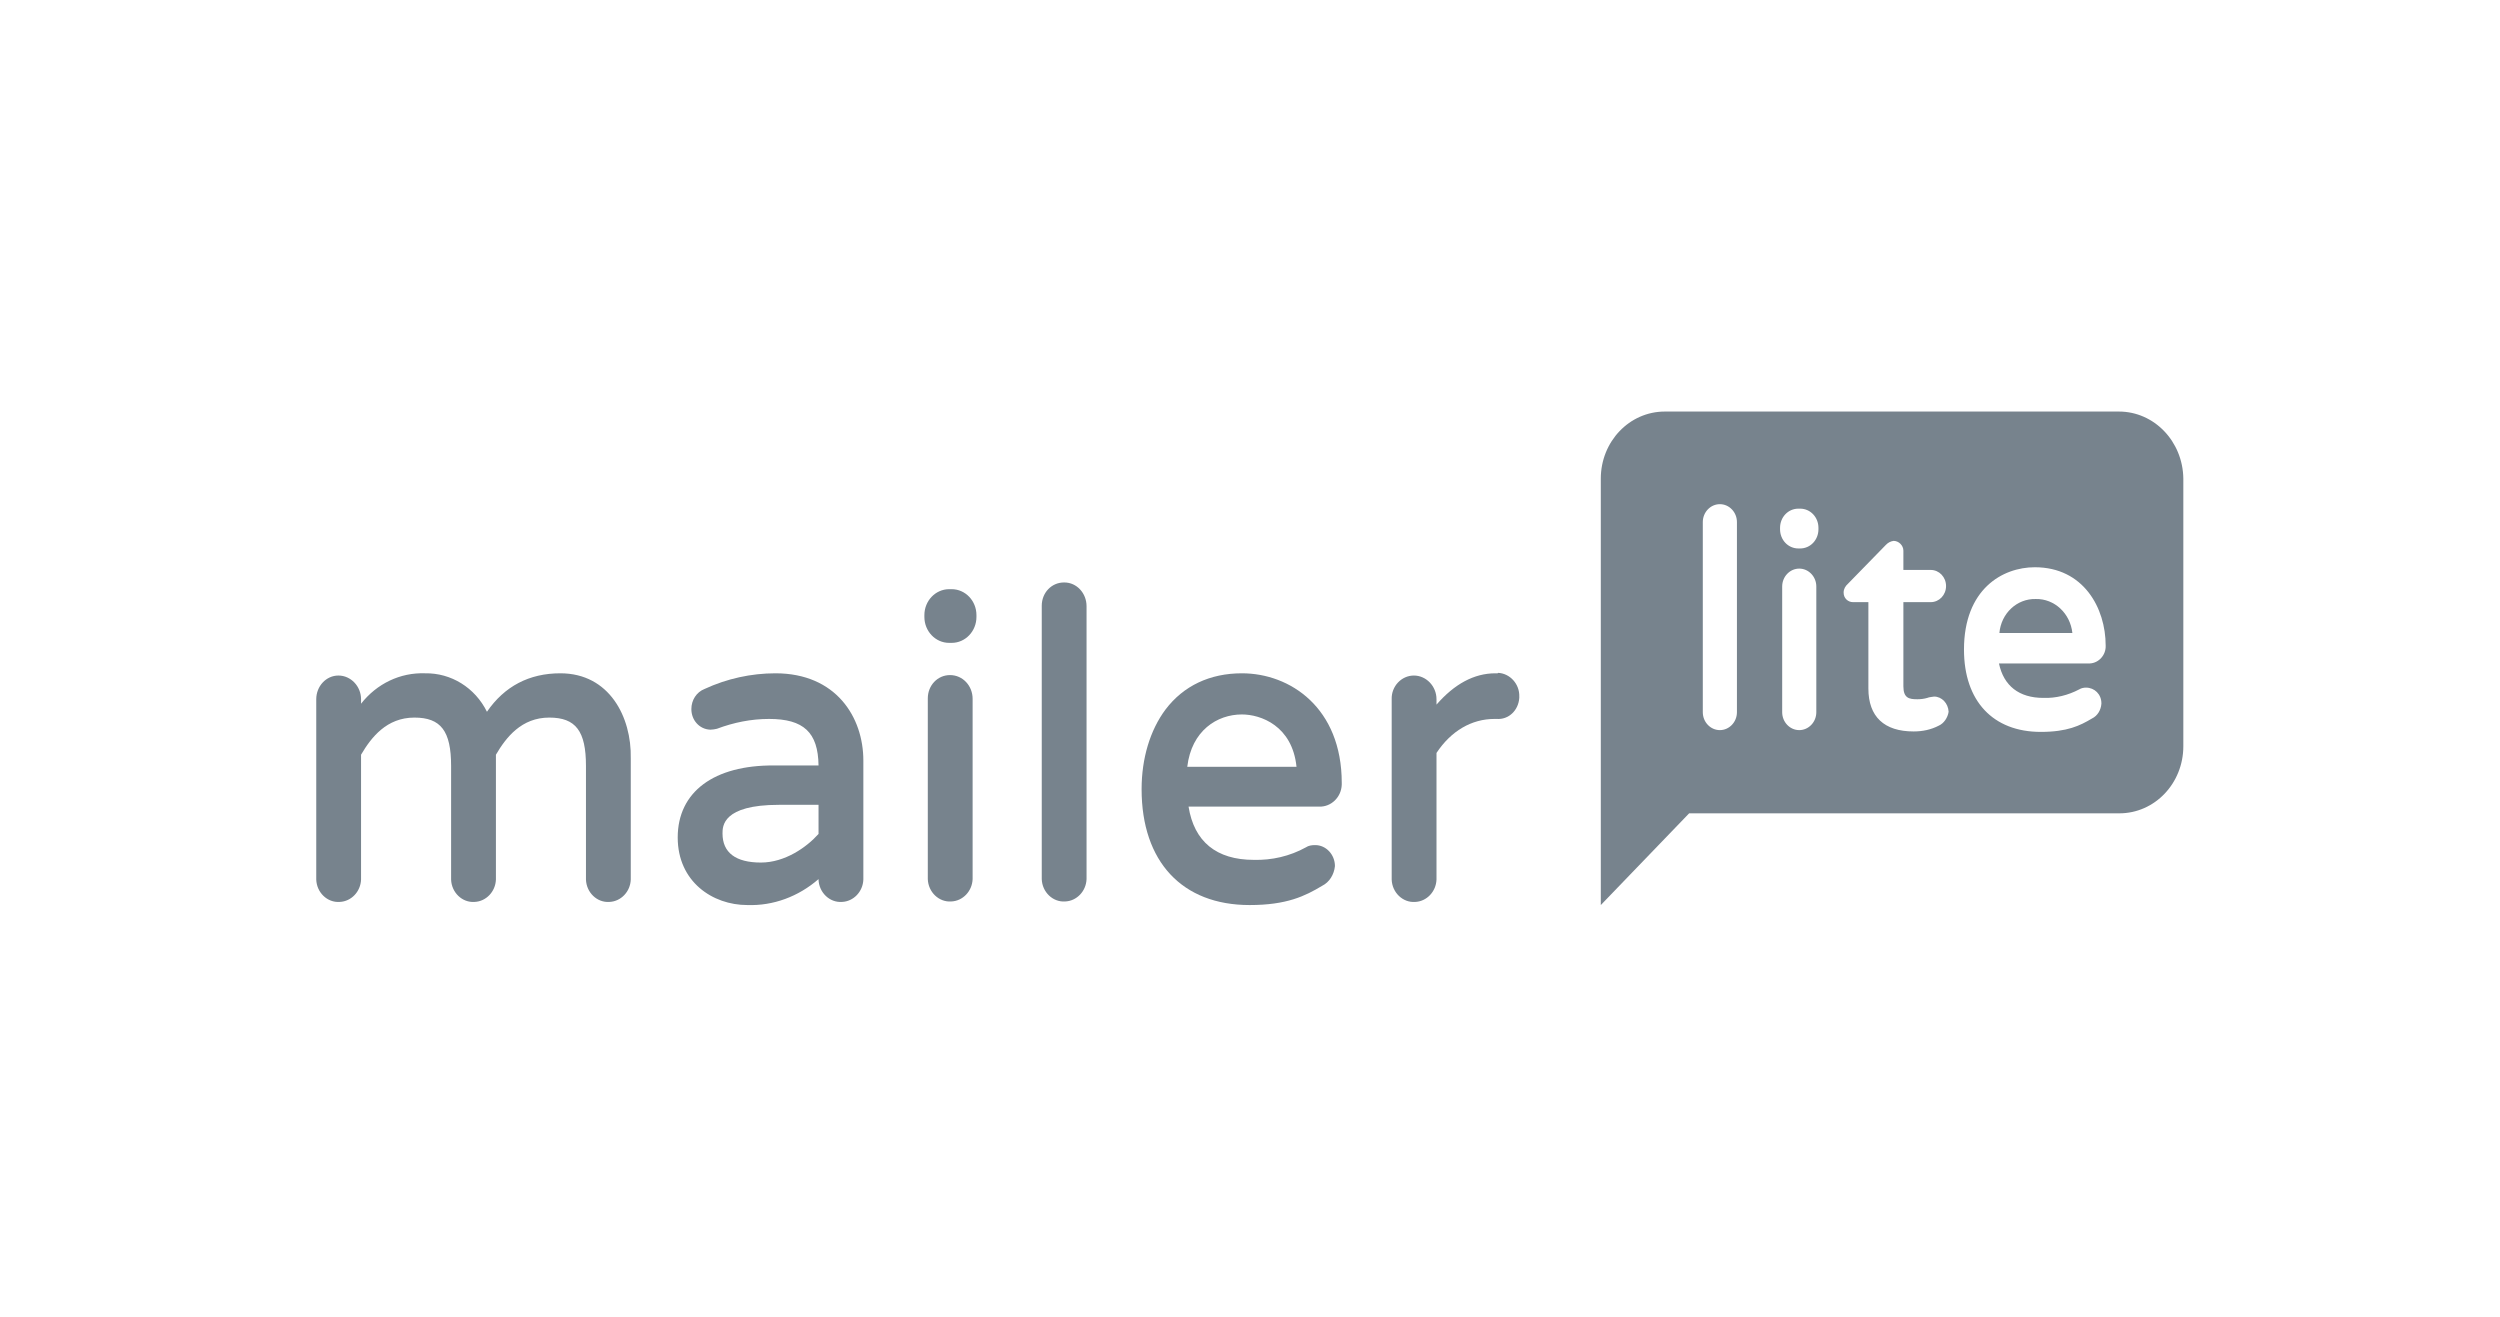 <svg width="150" height="79" viewBox="0 0 150 79" fill="none" xmlns="http://www.w3.org/2000/svg">
<path d="M33.621 40.398C31.752 40.398 30.267 41.176 29.217 42.706C28.5 41.257 27.066 40.371 25.504 40.398C24.019 40.344 22.611 41.015 21.663 42.223V41.955C21.663 41.176 21.049 40.532 20.306 40.532C19.564 40.532 18.975 41.176 18.975 41.955V52.773C19 53.551 19.641 54.169 20.383 54.115C21.075 54.088 21.638 53.498 21.663 52.773V45.283C22.278 44.236 23.2 43.055 24.864 43.055C26.452 43.055 27.066 43.861 27.066 45.954V52.773C27.092 53.551 27.732 54.169 28.475 54.115C29.166 54.088 29.729 53.498 29.755 52.773V45.283C30.369 44.236 31.291 43.055 32.956 43.055C34.543 43.055 35.158 43.861 35.158 45.954V52.773C35.183 53.551 35.824 54.169 36.566 54.115C37.258 54.088 37.821 53.498 37.846 52.773V45.498C37.898 43.028 36.566 40.398 33.621 40.398Z" fill="#77838D"/>
<path d="M46.526 40.398C45.067 40.398 43.607 40.72 42.276 41.337C41.789 41.525 41.482 42.008 41.482 42.545C41.482 43.216 41.968 43.753 42.609 43.78H42.634C42.762 43.78 42.89 43.753 43.018 43.726C44.017 43.35 45.067 43.136 46.142 43.136C48.216 43.136 49.087 43.941 49.112 45.928H46.45C42.839 45.901 40.663 47.511 40.663 50.249C40.663 52.907 42.762 54.303 44.836 54.303C46.398 54.357 47.909 53.793 49.112 52.746V52.773C49.138 53.551 49.778 54.169 50.521 54.115C51.212 54.088 51.776 53.498 51.801 52.773V45.632C51.801 43.028 50.162 40.398 46.526 40.398ZM45.656 51.753C44.145 51.753 43.351 51.162 43.351 50.008C43.351 49.578 43.351 48.29 46.731 48.29H49.112V50.035C48.396 50.84 47.09 51.753 45.656 51.753Z" fill="#77838D"/>
<path d="M56.948 35.351H57.102C57.921 35.351 58.587 36.049 58.587 36.908V37.016C58.587 37.875 57.921 38.572 57.102 38.572H56.948C56.129 38.572 55.463 37.875 55.463 37.016V36.908C55.463 36.049 56.129 35.351 56.948 35.351Z" fill="#77838D"/>
<path d="M56.999 40.505C56.257 40.505 55.668 41.122 55.668 41.901V41.928V52.746C55.694 53.525 56.334 54.142 57.076 54.088C57.768 54.062 58.331 53.471 58.357 52.746V41.928C58.357 41.149 57.768 40.505 56.999 40.505Z" fill="#77838D"/>
<path d="M63.836 34.948C63.093 34.948 62.505 35.565 62.505 36.344V36.371V52.746C62.53 53.524 63.17 54.142 63.913 54.088C64.604 54.061 65.168 53.471 65.193 52.746V36.371C65.193 35.592 64.604 34.948 63.862 34.948C63.836 34.948 63.836 34.948 63.836 34.948Z" fill="#77838D"/>
<path d="M74.514 40.398C72.593 40.398 71.006 41.149 69.93 42.572C69.008 43.807 68.496 45.498 68.496 47.35C68.496 51.699 70.929 54.303 74.975 54.303C77.202 54.303 78.303 53.766 79.328 53.149C79.763 52.934 80.044 52.478 80.096 51.968C80.096 51.27 79.558 50.706 78.918 50.706H78.892C78.713 50.706 78.508 50.733 78.355 50.84C77.382 51.377 76.306 51.619 75.231 51.592C72.977 51.592 71.646 50.491 71.313 48.397H79.148C79.865 48.424 80.48 47.834 80.505 47.082C80.505 47.055 80.505 47.028 80.505 46.974C80.505 42.465 77.407 40.398 74.514 40.398ZM74.514 42.867C75.64 42.867 77.535 43.538 77.791 46.008H71.236C71.492 43.834 73.029 42.867 74.514 42.867Z" fill="#77838D"/>
<path d="M89.851 40.398H89.723C88.443 40.398 87.265 41.042 86.19 42.277V41.955C86.19 41.176 85.575 40.532 84.833 40.532C84.09 40.532 83.476 41.176 83.501 41.955V52.773C83.527 53.552 84.167 54.169 84.909 54.116C85.601 54.089 86.164 53.498 86.19 52.773V45.176C87.06 43.861 88.29 43.136 89.672 43.136H89.8C90.517 43.19 91.106 42.626 91.157 41.874C91.157 41.848 91.157 41.821 91.157 41.794C91.183 41.042 90.594 40.398 89.877 40.371C89.877 40.398 89.851 40.398 89.851 40.398Z" fill="#77838D"/>
<path d="M127.134 24.693H99.889C97.764 24.693 96.048 26.492 96.048 28.72V54.303L101.348 48.8H127.159C129.284 48.8 131 47.002 131 44.773V28.72C130.974 26.492 129.259 24.693 127.134 24.693ZM104.216 42.733C104.216 43.324 103.755 43.807 103.192 43.807C102.629 43.807 102.168 43.324 102.168 42.733V31.324C102.168 30.733 102.629 30.25 103.192 30.25C103.755 30.25 104.216 30.733 104.216 31.324V42.733ZM108.979 42.733C108.979 43.324 108.518 43.807 107.955 43.807C107.391 43.807 106.931 43.324 106.931 42.733V35.19C106.931 34.599 107.391 34.116 107.955 34.116C108.518 34.116 108.979 34.599 108.979 35.19V42.733ZM109.107 31.754C109.107 32.398 108.621 32.908 108.006 32.908H107.904C107.289 32.908 106.803 32.398 106.803 31.754V31.673C106.803 31.029 107.289 30.519 107.904 30.519H108.006C108.621 30.519 109.107 31.029 109.107 31.673V31.754ZM116.328 43.538C115.867 43.78 115.355 43.887 114.817 43.887C113.05 43.887 112.103 43.002 112.103 41.31V36.129H111.181C110.874 36.129 110.618 35.888 110.618 35.566V35.539C110.618 35.351 110.72 35.163 110.874 35.029L113.153 32.693C113.281 32.559 113.434 32.478 113.614 32.452C113.921 32.452 114.203 32.72 114.203 33.042C114.203 33.042 114.203 33.042 114.203 33.069V34.196H115.841C116.353 34.196 116.763 34.626 116.763 35.163C116.763 35.7 116.353 36.129 115.841 36.129H114.203V41.176C114.203 41.901 114.561 41.955 115.048 41.955C115.252 41.955 115.457 41.928 115.637 41.874C115.765 41.82 115.918 41.82 116.046 41.794C116.507 41.794 116.891 42.196 116.917 42.706C116.866 43.055 116.635 43.404 116.328 43.538ZM122.601 41.874C123.344 41.901 124.086 41.713 124.752 41.364C124.88 41.283 125.034 41.257 125.161 41.257C125.674 41.257 126.084 41.659 126.084 42.196C126.084 42.196 126.084 42.196 126.084 42.223C126.058 42.599 125.854 42.948 125.52 43.109C124.803 43.538 124.035 43.914 122.448 43.914C119.58 43.914 117.839 42.062 117.839 38.975C117.839 35.351 120.143 34.035 122.089 34.035C125.009 34.035 126.34 36.478 126.34 38.733C126.365 39.297 125.93 39.78 125.393 39.807C125.366 39.807 125.341 39.807 125.315 39.807H119.938C120.22 41.149 121.142 41.874 122.601 41.874Z" fill="#77838D"/>
<path d="M122.141 35.941C121.014 35.914 120.067 36.8 119.964 37.981H124.343C124.215 36.8 123.267 35.914 122.141 35.941Z" fill="#77838D"/>
</svg>

